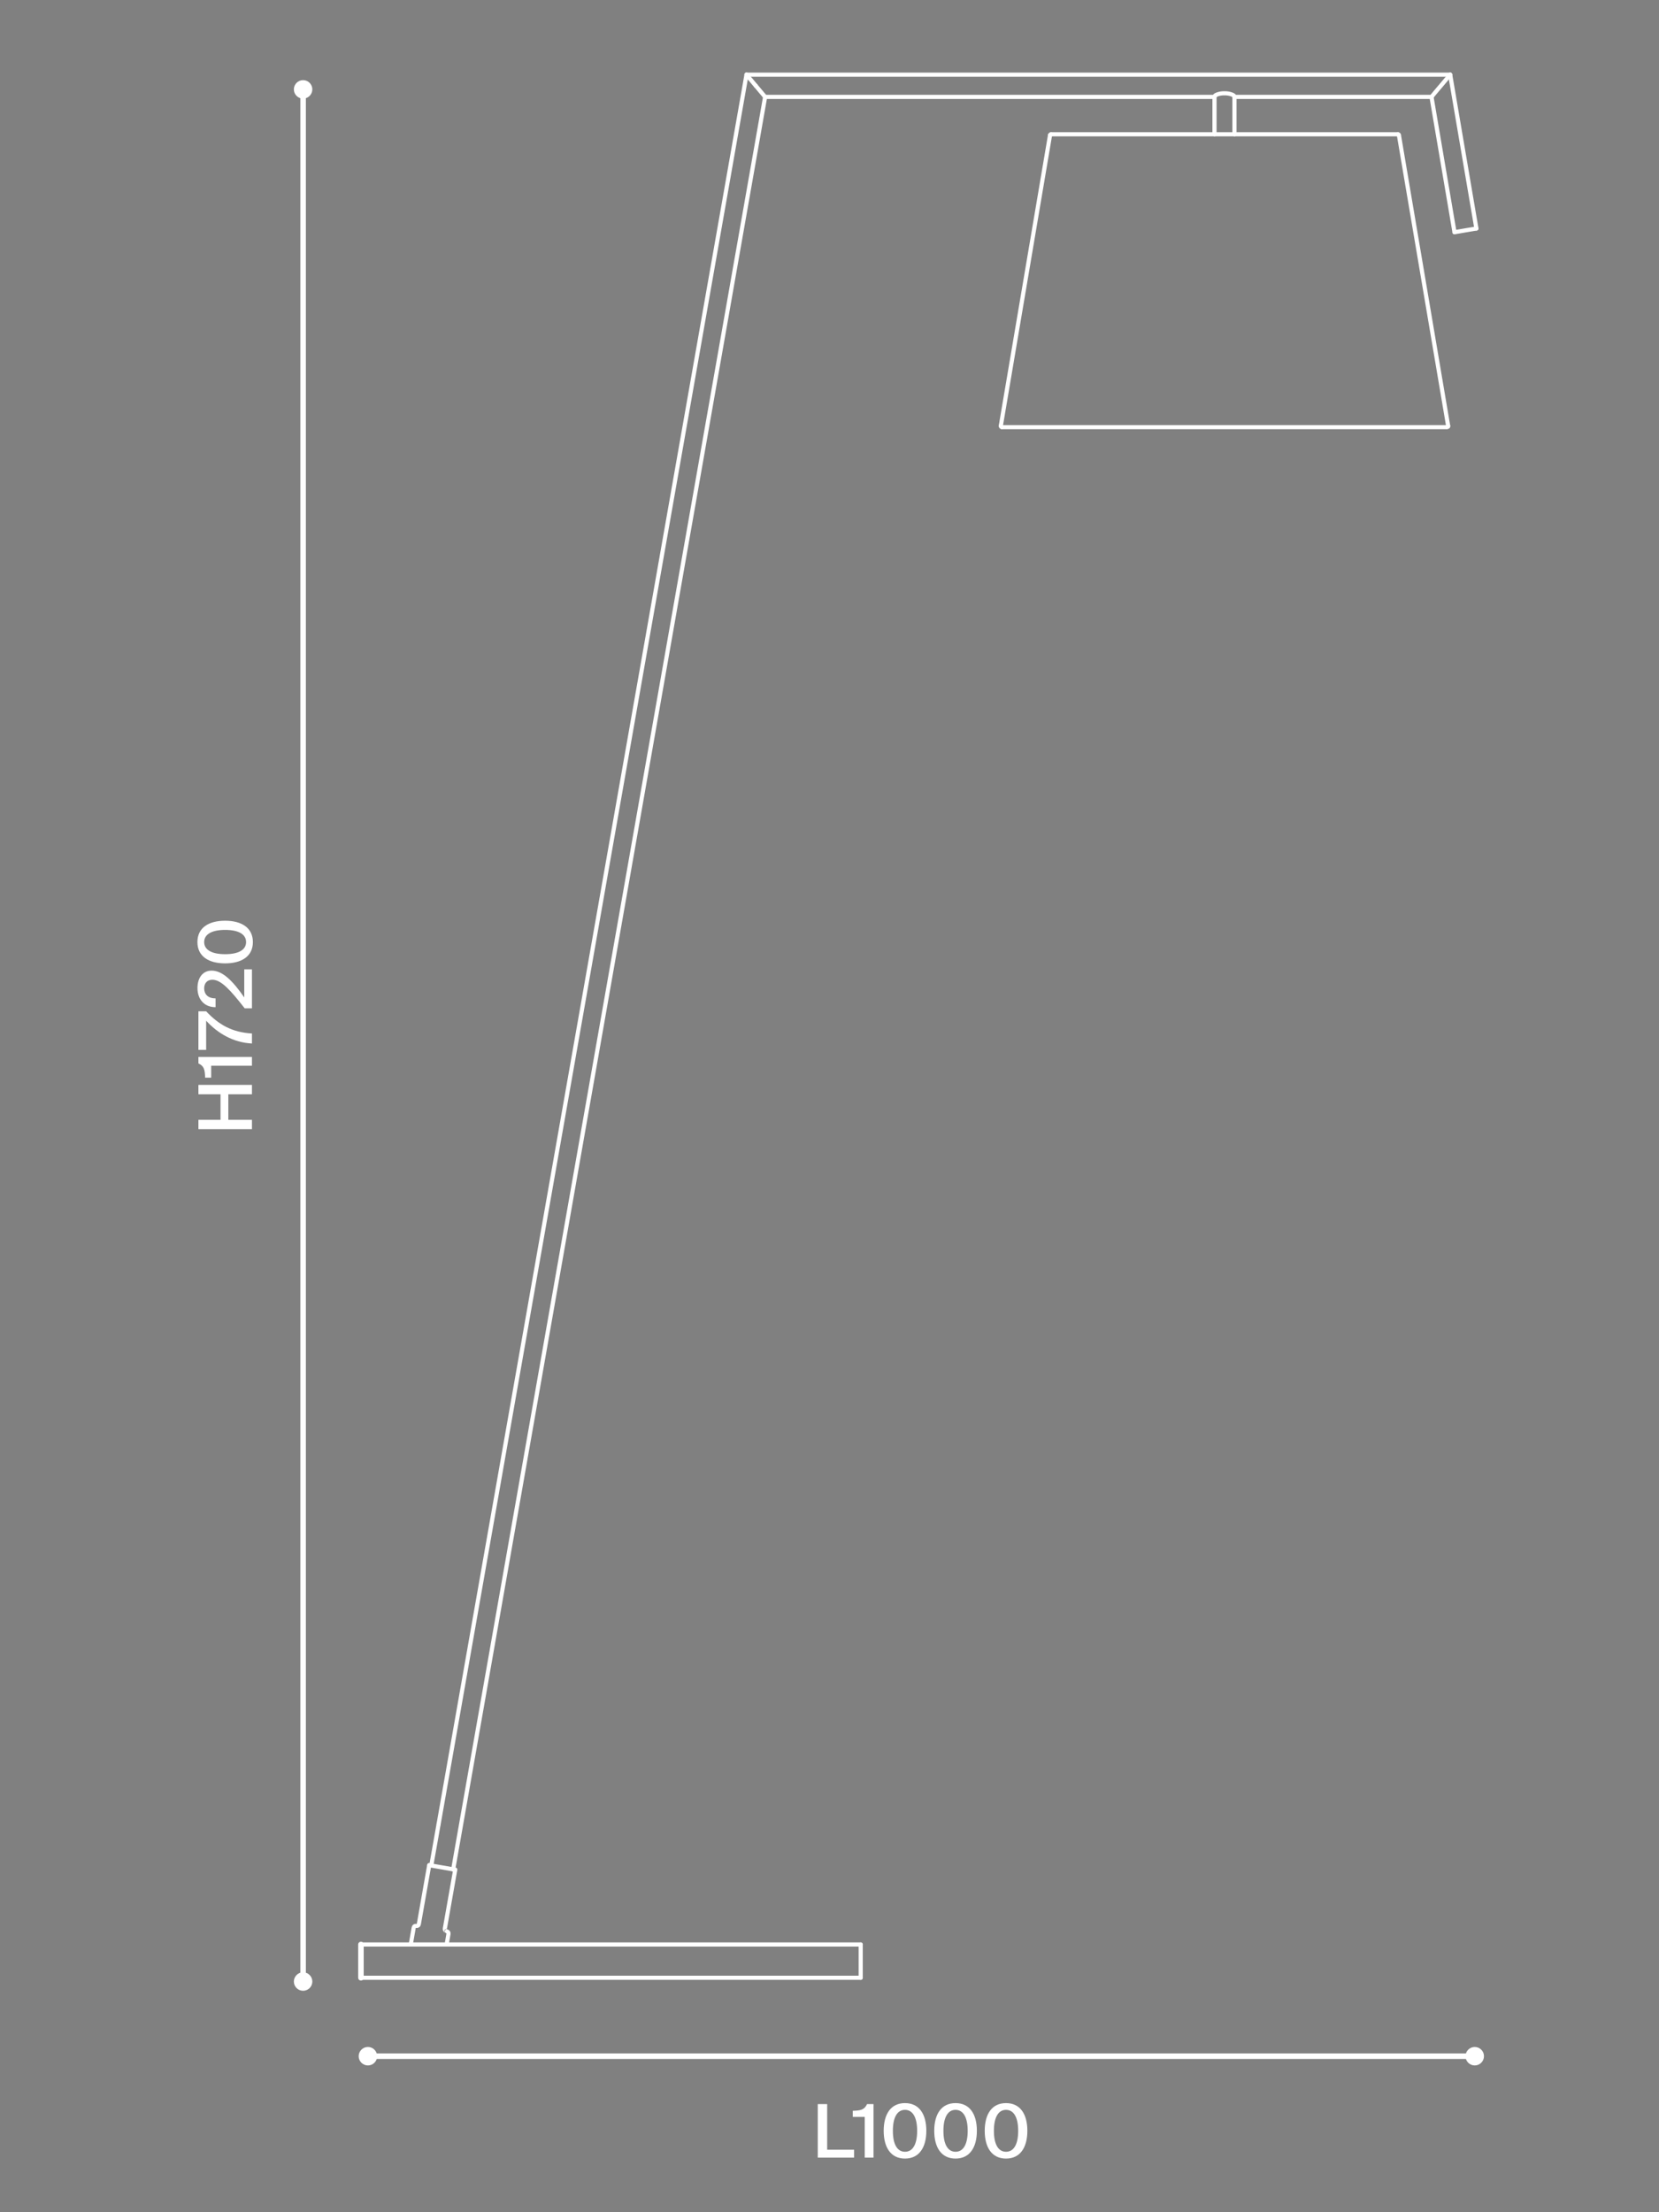 <svg viewBox="0 0 300 400" xmlns:xlink="http://www.w3.org/1999/xlink" height="400" width="300" xmlns="http://www.w3.org/2000/svg" data-name="Layer 1" id="Layer_1">
  <rect x="0" y="0" width="300" height="400" fill="#808080" stroke="none"/>
  <defs>
    <style>
      .cls-1, .cls-2, .cls-3 {
        stroke-linecap: round;
        stroke-linejoin: round;
      }

      .cls-1, .cls-2, .cls-3, .cls-4, .cls-5 {
        fill: none;
      }

      .cls-1, .cls-3, .cls-5 {
        stroke: #fff;
      }

      .cls-2 {
        stroke: #000;
      }

      .cls-2, .cls-3 {
        stroke-width: .75px;
      }

      .cls-6 {
        clip-path: url(#clippath);
      }

      .cls-4, .cls-7 {
        stroke-width: 0px;
      }

      .cls-8 {
        clip-path: url(#clippath-1);
      }

      .cls-9 {
        clip-path: url(#clippath-4);
      }

      .cls-10 {
        clip-path: url(#clippath-3);
      }

      .cls-11 {
        clip-path: url(#clippath-2);
      }

      .cls-12 {
        clip-path: url(#clippath-5);
      }

      .cls-7 {
        fill: #fff;
      }
    </style>
    <clipPath id="clippath">
      <rect height="345.46" width="203.06" y="12.82" x="64.59" class="cls-4"></rect>
    </clipPath>
    <clipPath id="clippath-1">
      <rect height="345.46" width="203.06" y="12.82" x="64.59" class="cls-4"></rect>
    </clipPath>
    <clipPath id="clippath-2">
      <rect height="345.46" width="203.06" y="12.82" x="64.59" class="cls-4"></rect>
    </clipPath>
    <clipPath id="clippath-3">
      <rect height="345.46" width="203.06" y="12.82" x="64.59" class="cls-4"></rect>
    </clipPath>
    <clipPath id="clippath-4">
      <rect height="345.46" width="203.06" y="12.82" x="64.59" class="cls-4"></rect>
    </clipPath>
    <clipPath id="clippath-5">
      <rect height="345.46" width="203.06" y="12.82" x="64.59" class="cls-4"></rect>
    </clipPath>
  </defs>
  <rect height="400" width="300" class="cls-4"></rect>
  <polygon points="35.88 196.16 35.88 197.86 39.88 197.86 39.88 202.48 35.88 202.48 35.88 204.17 45.56 204.17 45.56 202.48 41.29 202.48 41.29 197.86 45.56 197.86 45.56 196.16 35.88 196.16" class="cls-7"></polygon>
  <path d="m45.56,192.7v-1.59h-9.68v1.17c1.05.49,1.17,1.17,1.21,2.58h1.1v-2.16h7.37Z" class="cls-7"></path>
  <path d="m35.88,189.83h1.4v-5.27c2.06,2.26,4.88,3.95,8.28,4.12v-1.81c-3.55-.21-5.94-1.53-8.28-4.01h-1.4v6.96h0Z" class="cls-7"></path>
  <path d="m38.27,175.5c-1.65,0-2.56,1.36-2.56,3.15,0,2.13,1.32,3.48,3.27,3.46v-1.59c-1.51,0-2.06-.88-2.06-1.81s.55-1.56,1.48-1.56c1.62,0,3.32,1.94,5.85,5.17h1.31v-7.05h-1.39v5.08c-2.03-2.93-3.9-4.85-5.9-4.85Z" class="cls-7"></path>
  <path d="m40.71,168.14c2.45,0,3.79.8,3.79,2.2s-1.35,2.19-3.79,2.19-3.79-.8-3.79-2.19,1.35-2.2,3.79-2.2Zm0,6.05c2.98,0,5.02-1.27,5.02-3.85s-2.04-3.86-5.02-3.86-5.01,1.27-5.01,3.86,2.04,3.85,5.01,3.85Z" class="cls-7"></path>
  <polygon points="149.58 388.7 149.58 380.45 147.88 380.45 147.88 390.13 154.45 390.13 154.45 388.7 149.58 388.7" class="cls-7"></polygon>
  <path d="m156.37,390.13h1.59v-9.68h-1.17c-.49,1.05-1.17,1.17-2.58,1.21v1.1h2.16v7.37h0Z" class="cls-7"></path>
  <path d="m165.85,385.28c0,2.45-.8,3.79-2.2,3.79s-2.19-1.35-2.19-3.79.8-3.79,2.19-3.79,2.2,1.35,2.2,3.79Zm-6.05,0c0,2.98,1.27,5.02,3.85,5.02s3.86-2.04,3.86-5.02-1.27-5.01-3.86-5.01-3.85,2.04-3.85,5.01Z" class="cls-7"></path>
  <path d="m174.99,385.28c0,2.45-.8,3.79-2.2,3.79s-2.19-1.35-2.19-3.79.8-3.79,2.19-3.79,2.2,1.35,2.2,3.79Zm-6.05,0c0,2.98,1.27,5.02,3.85,5.02s3.86-2.04,3.86-5.02-1.27-5.01-3.86-5.01-3.85,2.04-3.85,5.01Z" class="cls-7"></path>
  <path d="m184.12,385.28c0,2.45-.8,3.79-2.2,3.79s-2.19-1.35-2.19-3.79.8-3.79,2.19-3.79,2.2,1.35,2.2,3.79Zm-6.05,0c0,2.98,1.27,5.02,3.85,5.02s3.86-2.04,3.86-5.02-1.27-5.01-3.86-5.01-3.85,2.04-3.85,5.01Z" class="cls-7"></path>
  <line y2="351.59" x2="65.27" y1="357.61" x1="65.27" class="cls-1"></line>
  <line y2="351.59" x2="155.64" y1="351.59" x1="65.27" class="cls-3"></line>
  <g class="cls-6">
    <path d="m223.23,17.52c.09-.32-.92-.68-1.81-.65-.89-.03-1.9.33-1.81.65" class="cls-3"></path>
  </g>
  <line y2="77.24" x2="261.67" y1="77.24" x1="181.18" class="cls-3"></line>
  <line y2="24.28" x2="190.07" y1="24.28" x1="252.78" class="cls-3"></line>
  <g class="cls-8">
    <path d="m80.77,349.2c-.09-.01-.19-.07-.26-.17s-.09-.21-.07-.3l1.88-10.66" class="cls-3"></path>
  </g>
  <line y2="349.19" x2="80.73" y1="349.2" x1="80.78" class="cls-2"></line>
  <polyline points="77.62 337.25 77.78 337.28 78.31 337.37 79.1 337.51 79.97 337.66 80.84 337.81 81.63 337.95 82.16 338.05 82.28 338.07 82.32 338.08" class="cls-3"></polyline>
  <line y2="348.23" x2="75.27" y1="348.24" x1="75.3" class="cls-2"></line>
  <line y2="17.52" x2="138.36" y1="338.01" x1="81.95" class="cls-3"></line>
  <line y2="17.52" x2="223.23" y1="24.28" x1="223.23" class="cls-3"></line>
  <g class="cls-11">
    <path d="m261.85,77.13s-.12.06-.18.06" class="cls-3"></path>
  </g>
  <line y2="77.13" x2="261.85" y1="77" x1="261.87" class="cls-3"></line>
  <g class="cls-10">
    <path d="m180.98,77c-.03.11.09.25.2.23" class="cls-3"></path>
  </g>
  <polyline points="266.98 41.32 265 41.65 263.02 41.99" class="cls-3"></polyline>
  <line y2="77" x2="180.98" y1="24.44" x1="189.88" class="cls-3"></line>
  <line y2="24.44" x2="252.97" y1="77" x1="261.87" class="cls-3"></line>
  <polyline points="190.07 24.28 190.03 24.28 189.95 24.32 189.87 24.44" class="cls-3"></polyline>
  <g class="cls-9">
    <path d="m252.97,24.44c0-.09-.11-.17-.2-.16" class="cls-3"></path>
  </g>
  <line y2="41.99" x2="263.02" y1="17.52" x1="258.86" class="cls-3"></line>
  <line y2="13.5" x2="262.24" y1="41.32" x1="266.98" class="cls-3"></line>
  <polyline points="136.67 15.51 137.78 16.83 138.36 17.52" class="cls-3"></polyline>
  <line y2="17.52" x2="258.86" y1="17.52" x1="223.23" class="cls-3"></line>
  <line y2="24.28" x2="219.62" y1="17.52" x1="219.62" class="cls-3"></line>
  <line y2="13.5" x2="134.99" y1="13.5" x1="262.24" class="cls-3"></line>
  <line y2="17.52" x2="219.62" y1="17.52" x1="138.36" class="cls-3"></line>
  <polyline points="258.86 17.52 259.03 17.32 259.44 16.82 259.97 16.19 260.55 15.51 261.12 14.83 261.65 14.2 262.07 13.7 262.24 13.5" class="cls-3"></polyline>
  <polyline points="134.99 13.5 134.7 15.16 79.31 329.85" class="cls-3"></polyline>
  <polyline points="136.67 15.51 136.26 15.02 136.05 14.77 135.85 14.53 135.66 14.3 135.48 14.1 135.33 13.91 135.21 13.76 135.11 13.64 135.04 13.56 134.99 13.5" class="cls-3"></polyline>
  <g class="cls-12">
    <g>
      <path d="m75.27,348.23h-.15l-.15.06c-.09.06-.15.17-.16.26l-.53,3.03" class="cls-3"></path>
      <path d="m77.62,337.25l-1.88,10.66c-.01.09-.07.2-.16.26-.08.06-.18.08-.27.07" class="cls-3"></path>
      <path d="m80.77,351.59l.33-1.92c.02-.09,0-.21-.07-.3-.06-.09-.16-.15-.26-.17" class="cls-3"></path>
    </g>
  </g>
  <line y2="357.61" x2="65.27" y1="357.61" x1="155.64" class="cls-3"></line>
  <line y2="337.31" x2="77.99" y1="329.85" x1="79.31" class="cls-3"></line>
  <line y2="357.61" x2="155.64" y1="351.59" x1="155.64" class="cls-3"></line>
  <line y2="358.29" x2="54.81" y1="16.16" x1="54.81" class="cls-5"></line>
  <path d="m54.81,17.83c.92,0,1.67-.75,1.67-1.67s-.75-1.67-1.67-1.67-1.67.75-1.67,1.67.75,1.67,1.67,1.67" class="cls-7"></path>
  <path d="m54.81,359.96c.92,0,1.67-.75,1.67-1.67s-.75-1.67-1.67-1.67-1.67.75-1.67,1.67.75,1.67,1.67,1.67" class="cls-7"></path>
  <line y2="371.79" x2="266.68" y1="371.79" x1="66.53" class="cls-5"></line>
  <path d="m68.2,371.79c0-.92-.75-1.67-1.67-1.67s-1.67.75-1.67,1.67.75,1.67,1.67,1.67,1.67-.75,1.67-1.67" class="cls-7"></path>
  <path d="m268.35,371.79c0-.92-.75-1.67-1.67-1.67s-1.67.75-1.67,1.67.75,1.67,1.67,1.67,1.67-.75,1.67-1.67" class="cls-7"></path>
</svg>